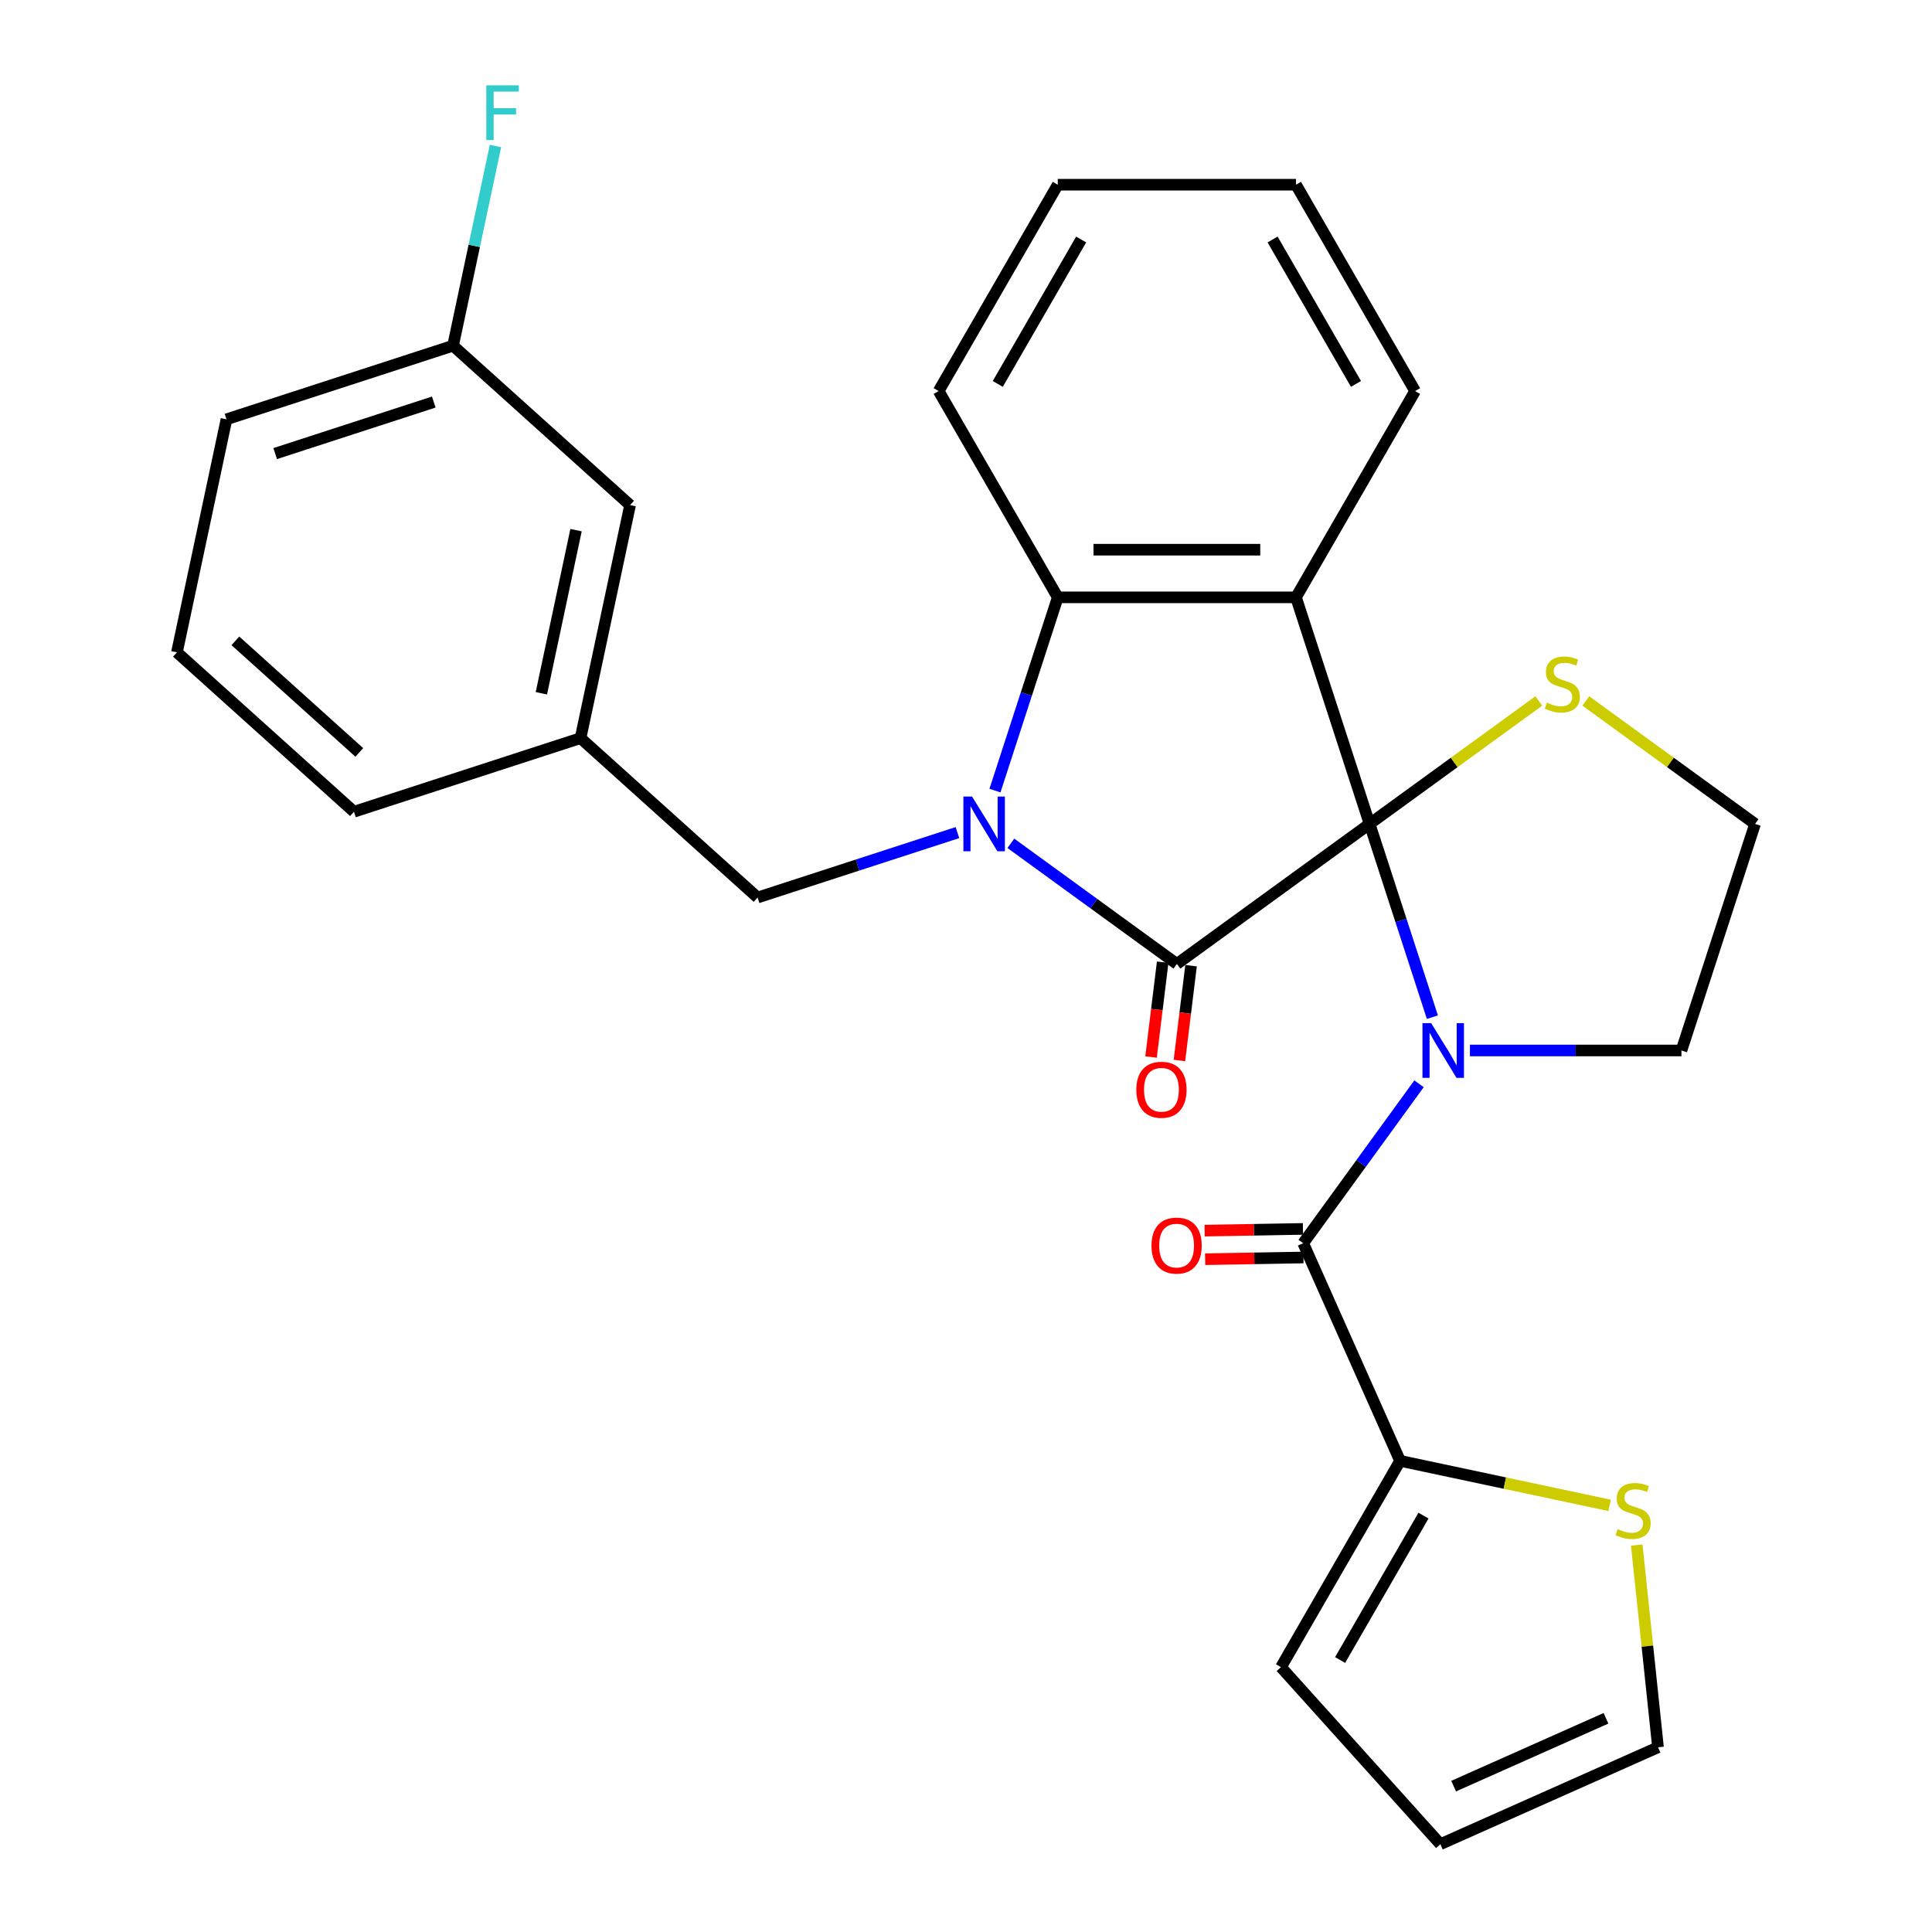 <?xml version='1.0' encoding='iso-8859-1'?>
<svg version='1.1' baseProfile='full'
              xmlns='http://www.w3.org/2000/svg'
                      xmlns:rdkit='http://www.rdkit.org/xml'
                      xmlns:xlink='http://www.w3.org/1999/xlink'
                  xml:space='preserve'
width='1000px' height='1000px' viewBox='0 0 1000 1000'>
<!-- END OF HEADER -->
<rect style='opacity:1.0;fill:#FFFFFF;stroke:none' width='1000' height='1000' x='0' y='0'> </rect>
<path class='bond-0' d='M 708.903,426.456 L 725.154,476.47' style='fill:none;fill-rule:evenodd;stroke:#000000;stroke-width:6px;stroke-linecap:butt;stroke-linejoin:miter;stroke-opacity:1' />
<path class='bond-0' d='M 725.154,476.47 L 741.404,526.484' style='fill:none;fill-rule:evenodd;stroke:#0000FF;stroke-width:6px;stroke-linecap:butt;stroke-linejoin:miter;stroke-opacity:1' />
<path class='bond-1' d='M 708.903,426.456 L 609.148,498.933' style='fill:none;fill-rule:evenodd;stroke:#000000;stroke-width:6px;stroke-linecap:butt;stroke-linejoin:miter;stroke-opacity:1' />
<path class='bond-3' d='M 708.903,426.456 L 670.8,309.186' style='fill:none;fill-rule:evenodd;stroke:#000000;stroke-width:6px;stroke-linecap:butt;stroke-linejoin:miter;stroke-opacity:1' />
<path class='bond-7' d='M 708.903,426.456 L 752.7,394.636' style='fill:none;fill-rule:evenodd;stroke:#000000;stroke-width:6px;stroke-linecap:butt;stroke-linejoin:miter;stroke-opacity:1' />
<path class='bond-7' d='M 752.7,394.636 L 796.497,362.816' style='fill:none;fill-rule:evenodd;stroke:#CCCC00;stroke-width:6px;stroke-linecap:butt;stroke-linejoin:miter;stroke-opacity:1' />
<path class='bond-4' d='M 734.479,560.969 L 704.505,602.226' style='fill:none;fill-rule:evenodd;stroke:#0000FF;stroke-width:6px;stroke-linecap:butt;stroke-linejoin:miter;stroke-opacity:1' />
<path class='bond-4' d='M 704.505,602.226 L 674.53,643.482' style='fill:none;fill-rule:evenodd;stroke:#000000;stroke-width:6px;stroke-linecap:butt;stroke-linejoin:miter;stroke-opacity:1' />
<path class='bond-14' d='M 760.829,543.726 L 815.57,543.726' style='fill:none;fill-rule:evenodd;stroke:#0000FF;stroke-width:6px;stroke-linecap:butt;stroke-linejoin:miter;stroke-opacity:1' />
<path class='bond-14' d='M 815.57,543.726 L 870.312,543.726' style='fill:none;fill-rule:evenodd;stroke:#000000;stroke-width:6px;stroke-linecap:butt;stroke-linejoin:miter;stroke-opacity:1' />
<path class='bond-2' d='M 609.148,498.933 L 566.181,467.716' style='fill:none;fill-rule:evenodd;stroke:#000000;stroke-width:6px;stroke-linecap:butt;stroke-linejoin:miter;stroke-opacity:1' />
<path class='bond-2' d='M 566.181,467.716 L 523.214,436.499' style='fill:none;fill-rule:evenodd;stroke:#0000FF;stroke-width:6px;stroke-linecap:butt;stroke-linejoin:miter;stroke-opacity:1' />
<path class='bond-10' d='M 601.804,498.031 L 598.791,522.573' style='fill:none;fill-rule:evenodd;stroke:#000000;stroke-width:6px;stroke-linecap:butt;stroke-linejoin:miter;stroke-opacity:1' />
<path class='bond-10' d='M 598.791,522.573 L 595.777,547.114' style='fill:none;fill-rule:evenodd;stroke:#FF0000;stroke-width:6px;stroke-linecap:butt;stroke-linejoin:miter;stroke-opacity:1' />
<path class='bond-10' d='M 616.491,499.835 L 613.477,524.376' style='fill:none;fill-rule:evenodd;stroke:#000000;stroke-width:6px;stroke-linecap:butt;stroke-linejoin:miter;stroke-opacity:1' />
<path class='bond-10' d='M 613.477,524.376 L 610.463,548.917' style='fill:none;fill-rule:evenodd;stroke:#FF0000;stroke-width:6px;stroke-linecap:butt;stroke-linejoin:miter;stroke-opacity:1' />
<path class='bond-8' d='M 495.569,430.948 L 443.846,447.754' style='fill:none;fill-rule:evenodd;stroke:#0000FF;stroke-width:6px;stroke-linecap:butt;stroke-linejoin:miter;stroke-opacity:1' />
<path class='bond-8' d='M 443.846,447.754 L 392.122,464.56' style='fill:none;fill-rule:evenodd;stroke:#000000;stroke-width:6px;stroke-linecap:butt;stroke-linejoin:miter;stroke-opacity:1' />
<path class='bond-29' d='M 514.994,409.214 L 531.245,359.2' style='fill:none;fill-rule:evenodd;stroke:#0000FF;stroke-width:6px;stroke-linecap:butt;stroke-linejoin:miter;stroke-opacity:1' />
<path class='bond-29' d='M 531.245,359.2 L 547.495,309.186' style='fill:none;fill-rule:evenodd;stroke:#000000;stroke-width:6px;stroke-linecap:butt;stroke-linejoin:miter;stroke-opacity:1' />
<path class='bond-5' d='M 670.8,309.186 L 547.495,309.186' style='fill:none;fill-rule:evenodd;stroke:#000000;stroke-width:6px;stroke-linecap:butt;stroke-linejoin:miter;stroke-opacity:1' />
<path class='bond-5' d='M 652.304,284.526 L 565.991,284.526' style='fill:none;fill-rule:evenodd;stroke:#000000;stroke-width:6px;stroke-linecap:butt;stroke-linejoin:miter;stroke-opacity:1' />
<path class='bond-17' d='M 670.8,309.186 L 732.453,202.401' style='fill:none;fill-rule:evenodd;stroke:#000000;stroke-width:6px;stroke-linecap:butt;stroke-linejoin:miter;stroke-opacity:1' />
<path class='bond-6' d='M 674.53,643.482 L 724.683,756.127' style='fill:none;fill-rule:evenodd;stroke:#000000;stroke-width:6px;stroke-linecap:butt;stroke-linejoin:miter;stroke-opacity:1' />
<path class='bond-11' d='M 674.401,636.085 L 648.96,636.53' style='fill:none;fill-rule:evenodd;stroke:#000000;stroke-width:6px;stroke-linecap:butt;stroke-linejoin:miter;stroke-opacity:1' />
<path class='bond-11' d='M 648.96,636.53 L 623.52,636.975' style='fill:none;fill-rule:evenodd;stroke:#FF0000;stroke-width:6px;stroke-linecap:butt;stroke-linejoin:miter;stroke-opacity:1' />
<path class='bond-11' d='M 674.659,650.879 L 649.219,651.324' style='fill:none;fill-rule:evenodd;stroke:#000000;stroke-width:6px;stroke-linecap:butt;stroke-linejoin:miter;stroke-opacity:1' />
<path class='bond-11' d='M 649.219,651.324 L 623.778,651.769' style='fill:none;fill-rule:evenodd;stroke:#FF0000;stroke-width:6px;stroke-linecap:butt;stroke-linejoin:miter;stroke-opacity:1' />
<path class='bond-22' d='M 547.495,309.186 L 485.843,202.401' style='fill:none;fill-rule:evenodd;stroke:#000000;stroke-width:6px;stroke-linecap:butt;stroke-linejoin:miter;stroke-opacity:1' />
<path class='bond-9' d='M 724.683,756.127 L 778.906,767.652' style='fill:none;fill-rule:evenodd;stroke:#000000;stroke-width:6px;stroke-linecap:butt;stroke-linejoin:miter;stroke-opacity:1' />
<path class='bond-9' d='M 778.906,767.652 L 833.13,779.178' style='fill:none;fill-rule:evenodd;stroke:#CCCC00;stroke-width:6px;stroke-linecap:butt;stroke-linejoin:miter;stroke-opacity:1' />
<path class='bond-12' d='M 724.683,756.127 L 663.03,862.912' style='fill:none;fill-rule:evenodd;stroke:#000000;stroke-width:6px;stroke-linecap:butt;stroke-linejoin:miter;stroke-opacity:1' />
<path class='bond-12' d='M 736.792,784.475 L 693.635,859.225' style='fill:none;fill-rule:evenodd;stroke:#000000;stroke-width:6px;stroke-linecap:butt;stroke-linejoin:miter;stroke-opacity:1' />
<path class='bond-19' d='M 820.822,362.816 L 864.618,394.636' style='fill:none;fill-rule:evenodd;stroke:#CCCC00;stroke-width:6px;stroke-linecap:butt;stroke-linejoin:miter;stroke-opacity:1' />
<path class='bond-19' d='M 864.618,394.636 L 908.415,426.456' style='fill:none;fill-rule:evenodd;stroke:#000000;stroke-width:6px;stroke-linecap:butt;stroke-linejoin:miter;stroke-opacity:1' />
<path class='bond-16' d='M 392.122,464.56 L 300.488,382.053' style='fill:none;fill-rule:evenodd;stroke:#000000;stroke-width:6px;stroke-linecap:butt;stroke-linejoin:miter;stroke-opacity:1' />
<path class='bond-13' d='M 847.181,799.726 L 852.681,852.059' style='fill:none;fill-rule:evenodd;stroke:#CCCC00;stroke-width:6px;stroke-linecap:butt;stroke-linejoin:miter;stroke-opacity:1' />
<path class='bond-13' d='M 852.681,852.059 L 858.182,904.393' style='fill:none;fill-rule:evenodd;stroke:#000000;stroke-width:6px;stroke-linecap:butt;stroke-linejoin:miter;stroke-opacity:1' />
<path class='bond-15' d='M 663.03,862.912 L 745.537,954.545' style='fill:none;fill-rule:evenodd;stroke:#000000;stroke-width:6px;stroke-linecap:butt;stroke-linejoin:miter;stroke-opacity:1' />
<path class='bond-31' d='M 858.182,904.393 L 745.537,954.545' style='fill:none;fill-rule:evenodd;stroke:#000000;stroke-width:6px;stroke-linecap:butt;stroke-linejoin:miter;stroke-opacity:1' />
<path class='bond-31' d='M 831.255,889.387 L 752.403,924.494' style='fill:none;fill-rule:evenodd;stroke:#000000;stroke-width:6px;stroke-linecap:butt;stroke-linejoin:miter;stroke-opacity:1' />
<path class='bond-28' d='M 870.312,543.726 L 908.415,426.456' style='fill:none;fill-rule:evenodd;stroke:#000000;stroke-width:6px;stroke-linecap:butt;stroke-linejoin:miter;stroke-opacity:1' />
<path class='bond-18' d='M 300.488,382.053 L 326.125,261.442' style='fill:none;fill-rule:evenodd;stroke:#000000;stroke-width:6px;stroke-linecap:butt;stroke-linejoin:miter;stroke-opacity:1' />
<path class='bond-18' d='M 280.212,358.834 L 298.157,274.407' style='fill:none;fill-rule:evenodd;stroke:#000000;stroke-width:6px;stroke-linecap:butt;stroke-linejoin:miter;stroke-opacity:1' />
<path class='bond-24' d='M 300.488,382.053 L 183.218,420.156' style='fill:none;fill-rule:evenodd;stroke:#000000;stroke-width:6px;stroke-linecap:butt;stroke-linejoin:miter;stroke-opacity:1' />
<path class='bond-26' d='M 732.453,202.401 L 670.8,95.616' style='fill:none;fill-rule:evenodd;stroke:#000000;stroke-width:6px;stroke-linecap:butt;stroke-linejoin:miter;stroke-opacity:1' />
<path class='bond-26' d='M 701.848,198.714 L 658.691,123.964' style='fill:none;fill-rule:evenodd;stroke:#000000;stroke-width:6px;stroke-linecap:butt;stroke-linejoin:miter;stroke-opacity:1' />
<path class='bond-20' d='M 326.125,261.442 L 234.492,178.935' style='fill:none;fill-rule:evenodd;stroke:#000000;stroke-width:6px;stroke-linecap:butt;stroke-linejoin:miter;stroke-opacity:1' />
<path class='bond-21' d='M 234.492,178.935 L 245.477,127.251' style='fill:none;fill-rule:evenodd;stroke:#000000;stroke-width:6px;stroke-linecap:butt;stroke-linejoin:miter;stroke-opacity:1' />
<path class='bond-21' d='M 245.477,127.251 L 256.463,75.567' style='fill:none;fill-rule:evenodd;stroke:#33CCCC;stroke-width:6px;stroke-linecap:butt;stroke-linejoin:miter;stroke-opacity:1' />
<path class='bond-32' d='M 234.492,178.935 L 117.222,217.038' style='fill:none;fill-rule:evenodd;stroke:#000000;stroke-width:6px;stroke-linecap:butt;stroke-linejoin:miter;stroke-opacity:1' />
<path class='bond-32' d='M 224.522,208.105 L 142.433,234.777' style='fill:none;fill-rule:evenodd;stroke:#000000;stroke-width:6px;stroke-linecap:butt;stroke-linejoin:miter;stroke-opacity:1' />
<path class='bond-27' d='M 485.843,202.401 L 547.495,95.616' style='fill:none;fill-rule:evenodd;stroke:#000000;stroke-width:6px;stroke-linecap:butt;stroke-linejoin:miter;stroke-opacity:1' />
<path class='bond-27' d='M 516.448,198.714 L 559.604,123.964' style='fill:none;fill-rule:evenodd;stroke:#000000;stroke-width:6px;stroke-linecap:butt;stroke-linejoin:miter;stroke-opacity:1' />
<path class='bond-23' d='M 91.585,337.649 L 183.218,420.156' style='fill:none;fill-rule:evenodd;stroke:#000000;stroke-width:6px;stroke-linecap:butt;stroke-linejoin:miter;stroke-opacity:1' />
<path class='bond-23' d='M 121.831,331.698 L 185.975,389.453' style='fill:none;fill-rule:evenodd;stroke:#000000;stroke-width:6px;stroke-linecap:butt;stroke-linejoin:miter;stroke-opacity:1' />
<path class='bond-25' d='M 91.585,337.649 L 117.222,217.038' style='fill:none;fill-rule:evenodd;stroke:#000000;stroke-width:6px;stroke-linecap:butt;stroke-linejoin:miter;stroke-opacity:1' />
<path class='bond-30' d='M 670.8,95.616 L 547.495,95.616' style='fill:none;fill-rule:evenodd;stroke:#000000;stroke-width:6px;stroke-linecap:butt;stroke-linejoin:miter;stroke-opacity:1' />
<path  class='atom-1' d='M 740.747 529.566
L 750.027 544.566
Q 750.947 546.046, 752.427 548.726
Q 753.907 551.406, 753.987 551.566
L 753.987 529.566
L 757.747 529.566
L 757.747 557.886
L 753.867 557.886
L 743.907 541.486
Q 742.747 539.566, 741.507 537.366
Q 740.307 535.166, 739.947 534.486
L 739.947 557.886
L 736.267 557.886
L 736.267 529.566
L 740.747 529.566
' fill='#0000FF'/>
<path  class='atom-3' d='M 503.132 412.296
L 512.412 427.296
Q 513.332 428.776, 514.812 431.456
Q 516.292 434.136, 516.372 434.296
L 516.372 412.296
L 520.132 412.296
L 520.132 440.616
L 516.252 440.616
L 506.292 424.216
Q 505.132 422.296, 503.892 420.096
Q 502.692 417.896, 502.332 417.216
L 502.332 440.616
L 498.652 440.616
L 498.652 412.296
L 503.132 412.296
' fill='#0000FF'/>
<path  class='atom-8' d='M 800.659 363.7
Q 800.979 363.82, 802.299 364.38
Q 803.619 364.94, 805.059 365.3
Q 806.539 365.62, 807.979 365.62
Q 810.659 365.62, 812.219 364.34
Q 813.779 363.02, 813.779 360.74
Q 813.779 359.18, 812.979 358.22
Q 812.219 357.26, 811.019 356.74
Q 809.819 356.22, 807.819 355.62
Q 805.299 354.86, 803.779 354.14
Q 802.299 353.42, 801.219 351.9
Q 800.179 350.38, 800.179 347.82
Q 800.179 344.26, 802.579 342.06
Q 805.019 339.86, 809.819 339.86
Q 813.099 339.86, 816.819 341.42
L 815.899 344.5
Q 812.499 343.1, 809.939 343.1
Q 807.179 343.1, 805.659 344.26
Q 804.139 345.38, 804.179 347.34
Q 804.179 348.86, 804.939 349.78
Q 805.739 350.7, 806.859 351.22
Q 808.019 351.74, 809.939 352.34
Q 812.499 353.14, 814.019 353.94
Q 815.539 354.74, 816.619 356.38
Q 817.739 357.98, 817.739 360.74
Q 817.739 364.66, 815.099 366.78
Q 812.499 368.86, 808.139 368.86
Q 805.619 368.86, 803.699 368.3
Q 801.819 367.78, 799.579 366.86
L 800.659 363.7
' fill='#CCCC00'/>
<path  class='atom-10' d='M 837.293 791.483
Q 837.613 791.603, 838.933 792.163
Q 840.253 792.723, 841.693 793.083
Q 843.173 793.403, 844.613 793.403
Q 847.293 793.403, 848.853 792.123
Q 850.413 790.803, 850.413 788.523
Q 850.413 786.963, 849.613 786.003
Q 848.853 785.043, 847.653 784.523
Q 846.453 784.003, 844.453 783.403
Q 841.933 782.643, 840.413 781.923
Q 838.933 781.203, 837.853 779.683
Q 836.813 778.163, 836.813 775.603
Q 836.813 772.043, 839.213 769.843
Q 841.653 767.643, 846.453 767.643
Q 849.733 767.643, 853.453 769.203
L 852.533 772.283
Q 849.133 770.883, 846.573 770.883
Q 843.813 770.883, 842.293 772.043
Q 840.773 773.163, 840.813 775.123
Q 840.813 776.643, 841.573 777.563
Q 842.373 778.483, 843.493 779.003
Q 844.653 779.523, 846.573 780.123
Q 849.133 780.923, 850.653 781.723
Q 852.173 782.523, 853.253 784.163
Q 854.373 785.763, 854.373 788.523
Q 854.373 792.443, 851.733 794.563
Q 849.133 796.643, 844.773 796.643
Q 842.253 796.643, 840.333 796.083
Q 838.453 795.563, 836.213 794.643
L 837.293 791.483
' fill='#CCCC00'/>
<path  class='atom-11' d='M 588.16 564.054
Q 588.16 557.254, 591.52 553.454
Q 594.88 549.654, 601.16 549.654
Q 607.44 549.654, 610.8 553.454
Q 614.16 557.254, 614.16 564.054
Q 614.16 570.934, 610.76 574.854
Q 607.36 578.734, 601.16 578.734
Q 594.92 578.734, 591.52 574.854
Q 588.16 570.974, 588.16 564.054
M 601.16 575.534
Q 605.48 575.534, 607.8 572.654
Q 610.16 569.734, 610.16 564.054
Q 610.16 558.494, 607.8 555.694
Q 605.48 552.854, 601.16 552.854
Q 596.84 552.854, 594.48 555.654
Q 592.16 558.454, 592.16 564.054
Q 592.16 569.774, 594.48 572.654
Q 596.84 575.534, 601.16 575.534
' fill='#FF0000'/>
<path  class='atom-12' d='M 596.011 644.708
Q 596.011 637.908, 599.371 634.108
Q 602.731 630.308, 609.011 630.308
Q 615.291 630.308, 618.651 634.108
Q 622.011 637.908, 622.011 644.708
Q 622.011 651.588, 618.611 655.508
Q 615.211 659.388, 609.011 659.388
Q 602.771 659.388, 599.371 655.508
Q 596.011 651.628, 596.011 644.708
M 609.011 656.188
Q 613.331 656.188, 615.651 653.308
Q 618.011 650.388, 618.011 644.708
Q 618.011 639.148, 615.651 636.348
Q 613.331 633.508, 609.011 633.508
Q 604.691 633.508, 602.331 636.308
Q 600.011 639.108, 600.011 644.708
Q 600.011 650.428, 602.331 653.308
Q 604.691 656.188, 609.011 656.188
' fill='#FF0000'/>
<path  class='atom-22' d='M 251.708 44.165
L 268.548 44.165
L 268.548 47.405
L 255.508 47.405
L 255.508 56.005
L 267.108 56.005
L 267.108 59.285
L 255.508 59.285
L 255.508 72.485
L 251.708 72.485
L 251.708 44.165
' fill='#33CCCC'/>
</svg>
